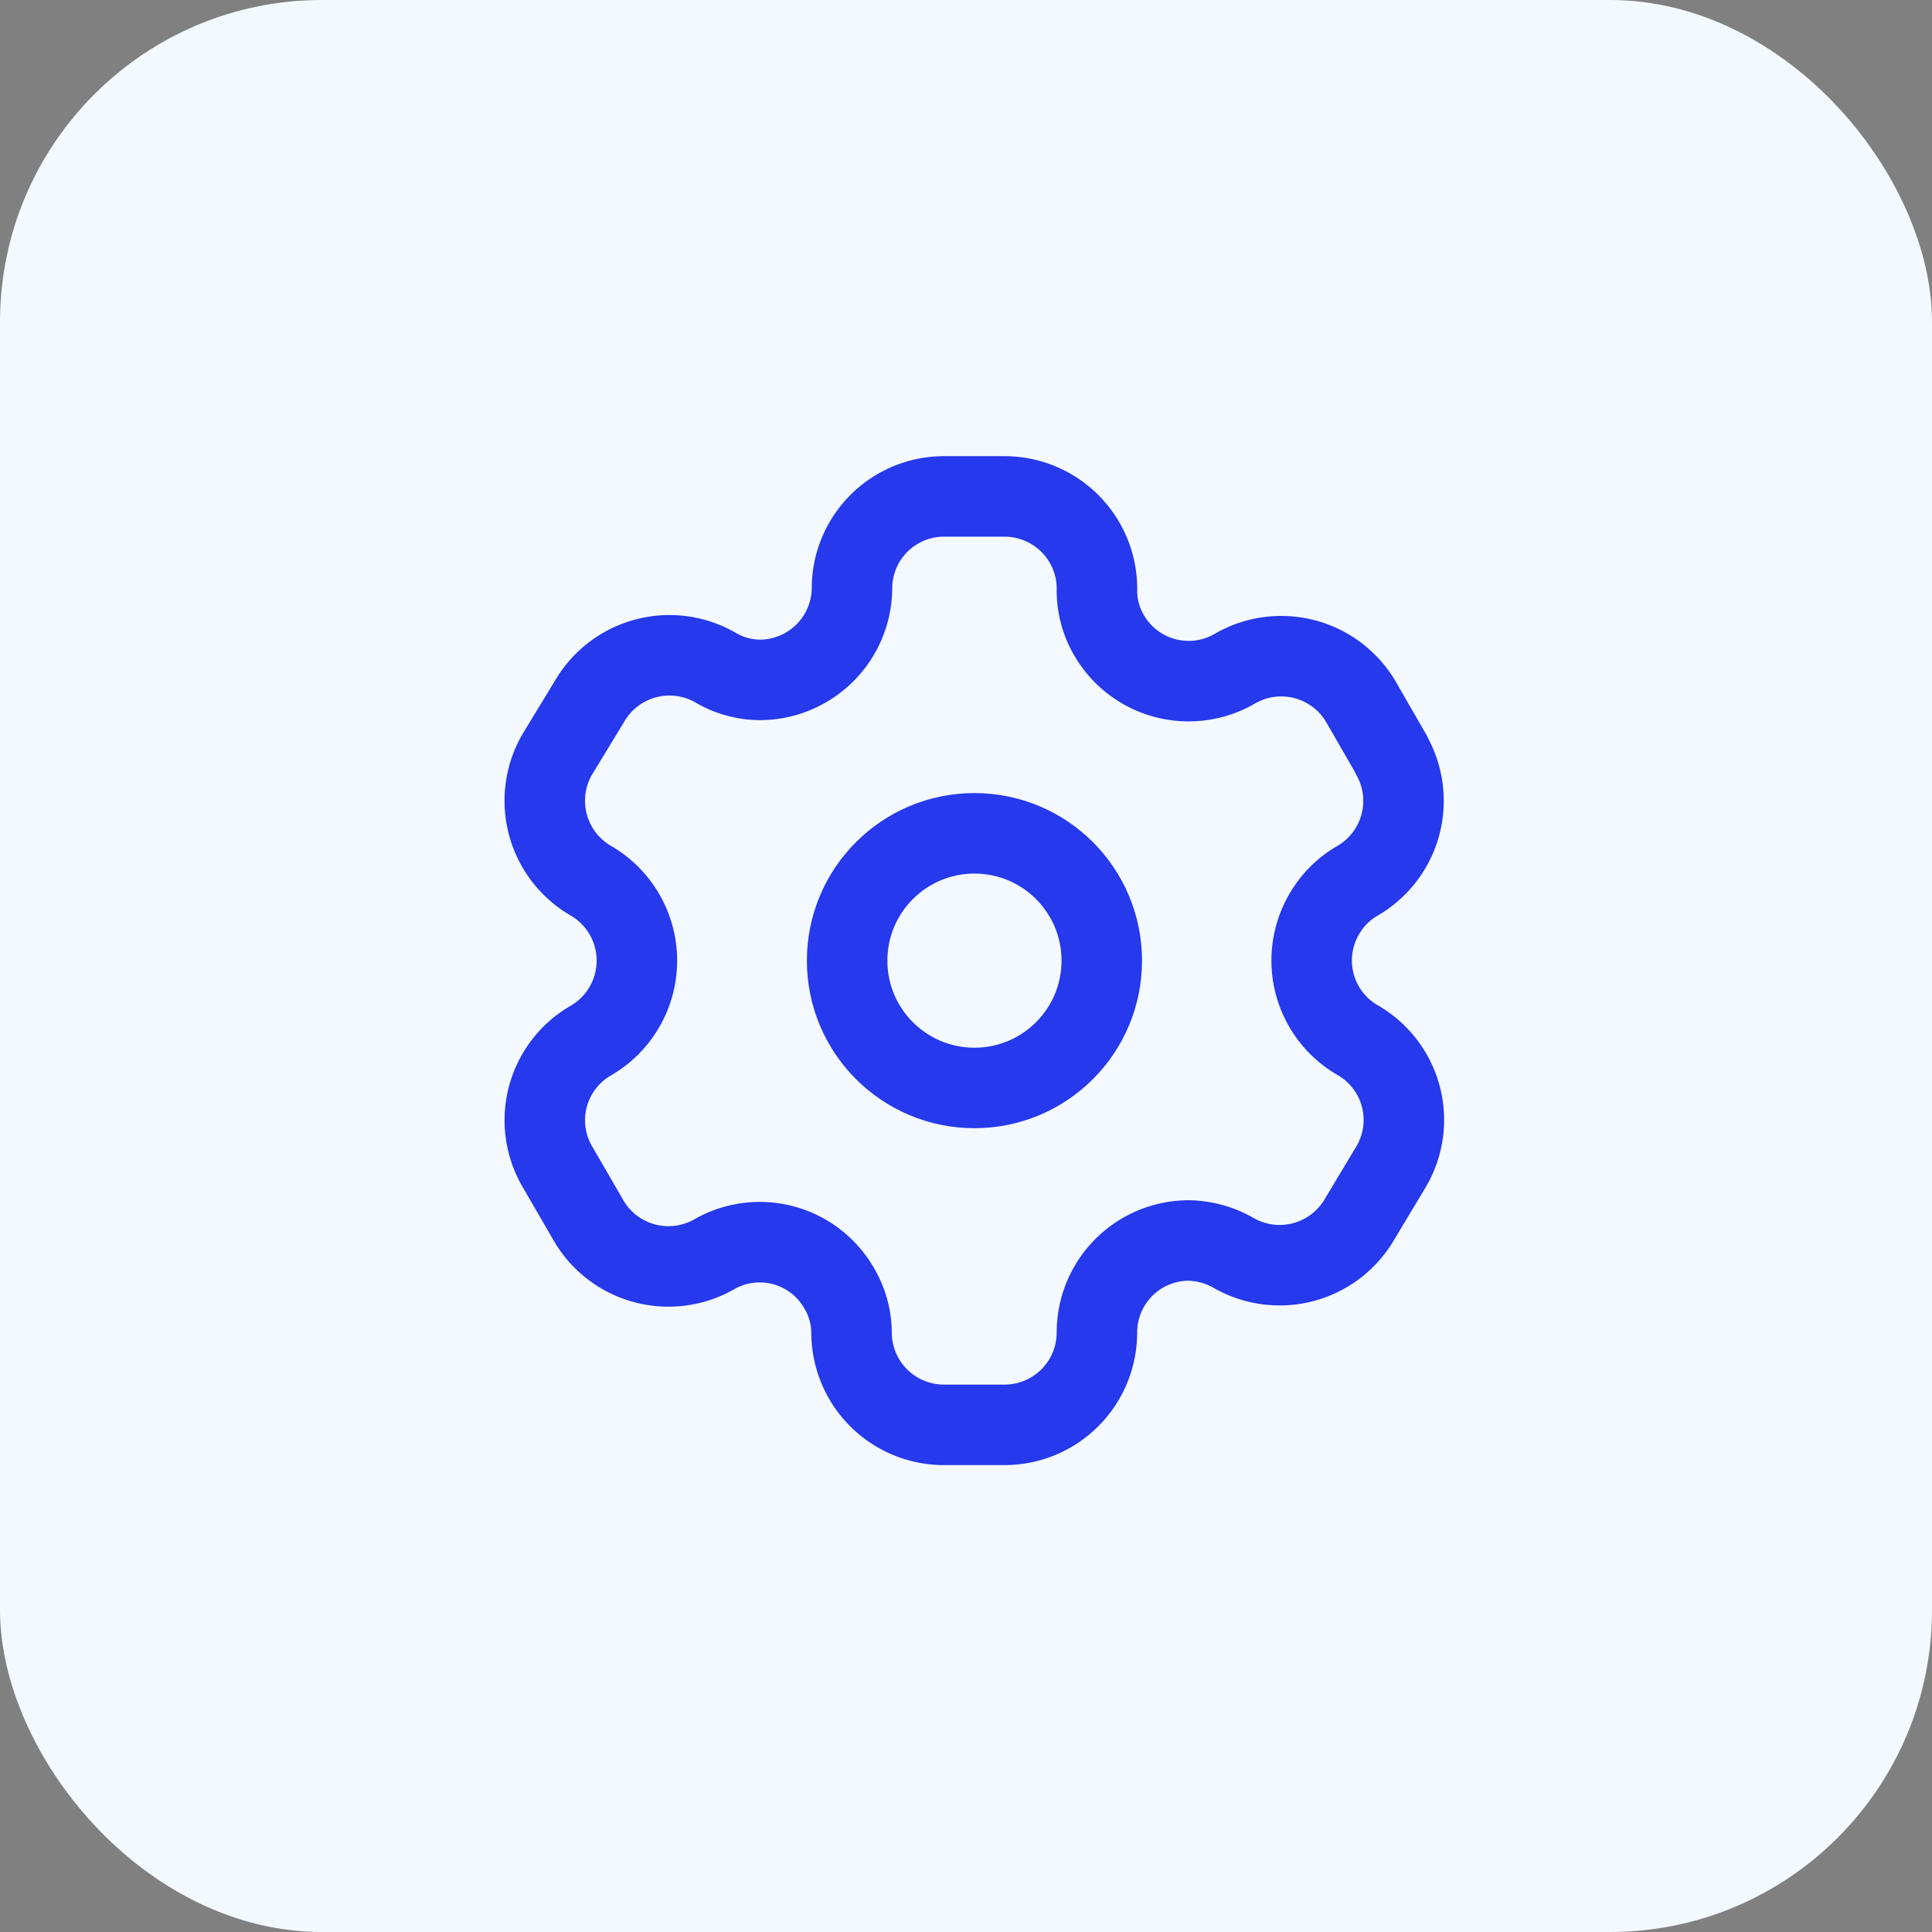 <svg width="120" height="120" fill="none" xmlns="http://www.w3.org/2000/svg"><rect width="100%" height="100%" fill="#808080" stroke="none"/><rect width="120" height="120" rx="20" fill="#F4F9FF"/><path clip-rule="evenodd" d="M86.42 46.87l-1.867-3.24a5.74 5.74 0 00-7.826-2.114v0a5.712 5.712 0 01-7.827-2.032 5.493 5.493 0 01-.768-2.746v0a5.739 5.739 0 00-5.74-5.904H58.63a5.712 5.712 0 00-5.711 5.74v0a5.74 5.74 0 01-5.74 5.656 5.493 5.493 0 01-2.745-.769v0a5.74 5.74 0 00-7.826 2.114l-2.005 3.296a5.74 5.74 0 002.087 7.826v0a5.74 5.74 0 010 9.94v0a5.712 5.712 0 00-2.087 7.799v0l1.895 3.268a5.74 5.74 0 007.826 2.224v0a5.685 5.685 0 017.799 2.087c.493.831.758 1.779.768 2.746v0a5.74 5.74 0 005.74 5.739h3.761a5.74 5.74 0 005.74-5.712v0a5.712 5.712 0 015.739-5.739 5.85 5.85 0 012.746.769v0a5.74 5.74 0 007.826-2.087v0l1.977-3.295a5.712 5.712 0 00-2.087-7.826v0a5.712 5.712 0 01-2.087-7.826 5.629 5.629 0 012.087-2.087v0a5.74 5.74 0 002.087-7.799v0-.027z" stroke="#2639ED" stroke-width="5" stroke-linecap="round" stroke-linejoin="round"/><circle cx="60.525" cy="59.667" stroke="#2639ED" stroke-width="5" stroke-linecap="round" stroke-linejoin="round" r="7.908"/></svg>